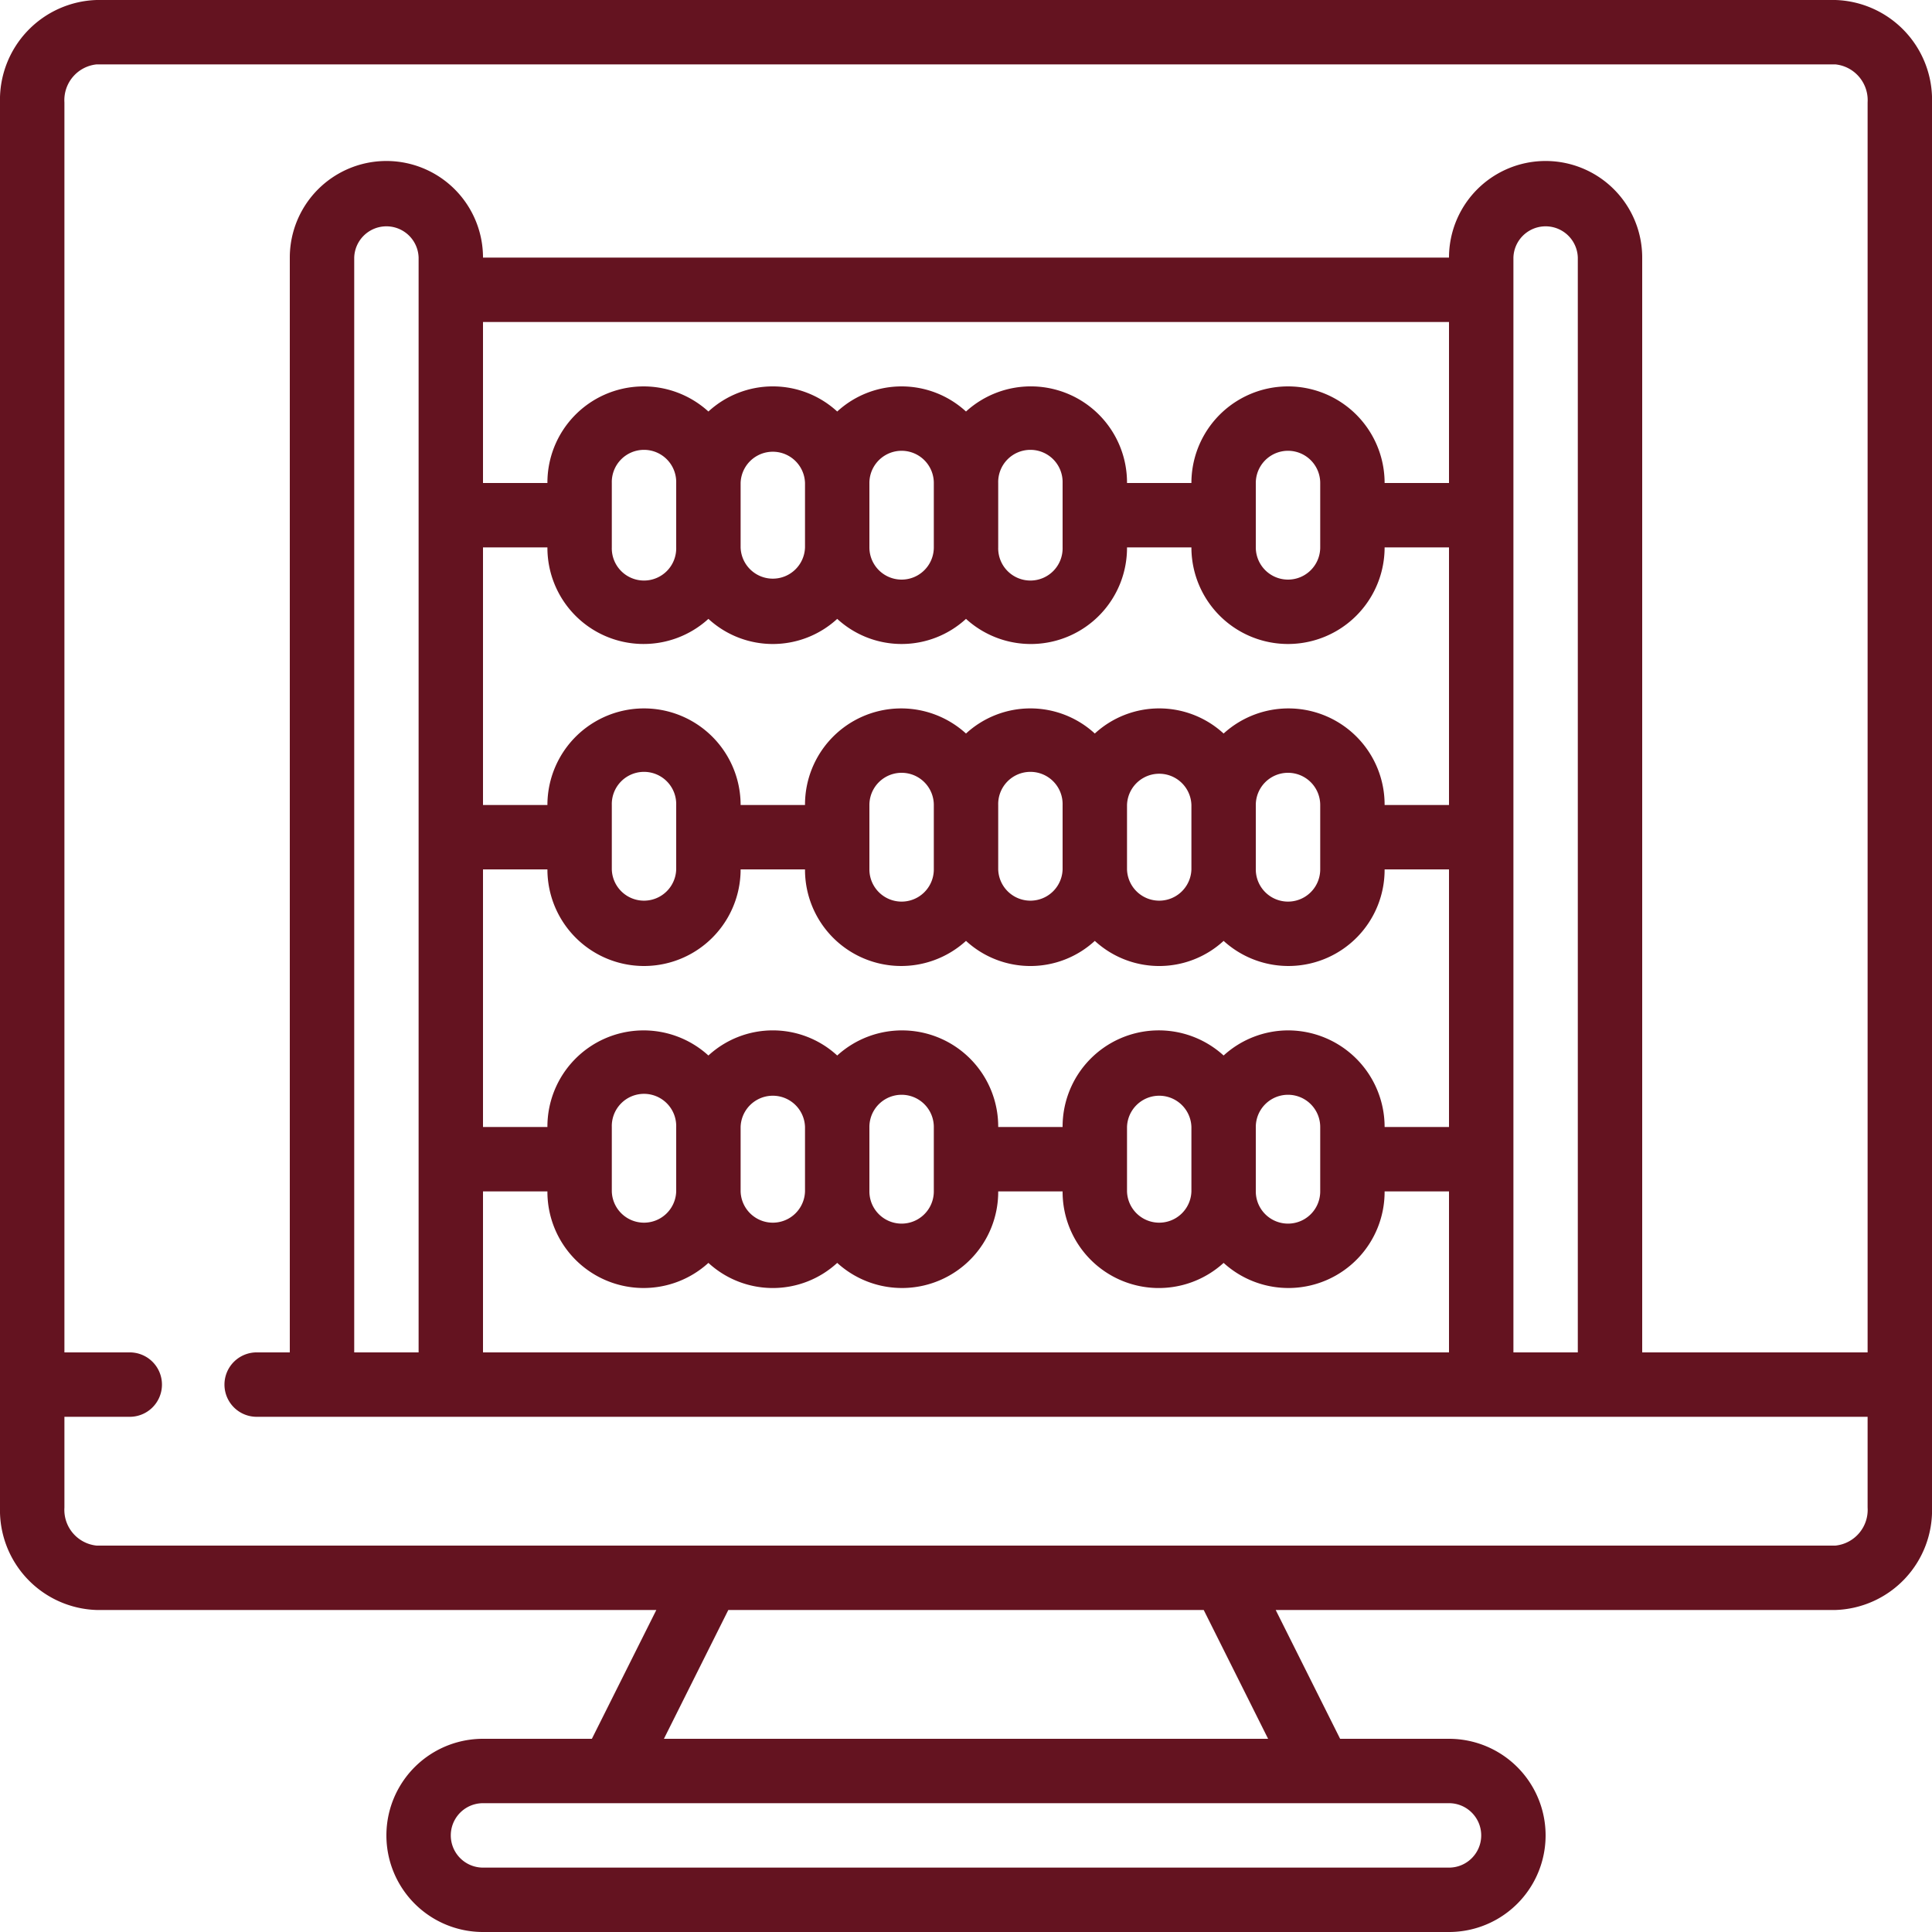<svg xmlns="http://www.w3.org/2000/svg" width="70" height="70" fill="none"><g clip-path="url(#a)"><path fill="#641320" d="M66.5 0h-63A3.617 3.617 0 0 0 0 3.71v50.913a3.617 3.617 0 0 0 3.5 3.71h20.28L21.445 63H17.5a3.5 3.5 0 1 0 0 7h35a3.5 3.5 0 1 0 0-7h-3.945l-2.334-4.667h20.28a3.617 3.617 0 0 0 3.5-3.71V3.71A3.617 3.617 0 0 0 66.5 0ZM53.667 66.5c0 .644-.522 1.167-1.167 1.167h-35a1.167 1.167 0 0 1 0-2.334h35c.645 0 1.167.523 1.167 1.167ZM45.946 63H24.055l2.333-4.667h17.225L45.946 63ZM66.5 56h-63a1.302 1.302 0 0 1-1.166-1.377v-3.29h2.333a1.167 1.167 0 1 0 0-2.333H2.334V3.71A1.302 1.302 0 0 1 3.5 2.333h63c.696.072 1.21.68 1.167 1.377V49H59.5V9.333a3.5 3.5 0 0 0-7 0h-35a3.5 3.5 0 0 0-7 0V49H9.334a1.167 1.167 0 1 0 0 2.333h58.333v3.29A1.302 1.302 0 0 1 66.5 56Zm-49-44.333h35V17.5h-2.333a3.5 3.5 0 1 0-7 0h-2.333A3.485 3.485 0 0 0 35 14.91a3.446 3.446 0 0 0-4.666 0 3.446 3.446 0 0 0-4.667 0 3.485 3.485 0 0 0-5.833 2.59H17.5v-5.833Zm29.167 25.666a3.479 3.479 0 0 0-2.333.91 3.485 3.485 0 0 0-5.834 2.59h-2.333a3.485 3.485 0 0 0-5.833-2.59 3.446 3.446 0 0 0-4.667 0 3.485 3.485 0 0 0-5.833 2.59H17.5V31.5h2.334a3.5 3.5 0 1 0 7 0h2.333A3.485 3.485 0 0 0 35 34.09a3.446 3.446 0 0 0 4.667 0 3.446 3.446 0 0 0 4.667 0 3.485 3.485 0 0 0 5.833-2.59H52.5v9.333h-2.333a3.5 3.5 0 0 0-3.5-3.5Zm-1.167 3.5a1.167 1.167 0 0 1 2.334 0v2.334a1.167 1.167 0 1 1-2.334 0v-2.334Zm-2.333 2.334a1.167 1.167 0 0 1-2.333 0v-2.334a1.167 1.167 0 0 1 2.333 0v2.334ZM31.5 40.833a1.167 1.167 0 0 1 2.334 0v2.334a1.167 1.167 0 1 1-2.334 0v-2.334Zm-4.666 0a1.167 1.167 0 0 1 2.333 0v2.334a1.167 1.167 0 0 1-2.333 0v-2.334ZM24.5 43.167a1.167 1.167 0 0 1-2.333 0v-2.334a1.167 1.167 0 1 1 2.333 0v2.334ZM22.167 31.5v-2.333a1.167 1.167 0 1 1 2.333 0V31.5a1.167 1.167 0 0 1-2.333 0Zm11.667 0a1.167 1.167 0 1 1-2.334 0v-2.333a1.167 1.167 0 1 1 2.334 0V31.5Zm4.666 0a1.167 1.167 0 0 1-2.333 0v-2.333a1.167 1.167 0 1 1 2.333 0V31.5Zm4.667 0a1.167 1.167 0 0 1-2.333 0v-2.333a1.167 1.167 0 0 1 2.333 0V31.5Zm2.333-2.333a1.167 1.167 0 1 1 2.334 0V31.5a1.167 1.167 0 1 1-2.334 0v-2.333Zm4.667 0a3.485 3.485 0 0 0-5.833-2.59 3.446 3.446 0 0 0-4.667 0 3.446 3.446 0 0 0-4.667 0 3.485 3.485 0 0 0-5.833 2.59h-2.333a3.5 3.5 0 1 0-7 0H17.5v-9.334h2.334a3.485 3.485 0 0 0 5.833 2.59 3.446 3.446 0 0 0 4.667 0 3.446 3.446 0 0 0 4.666 0 3.485 3.485 0 0 0 5.834-2.59h2.333a3.5 3.5 0 1 0 7 0H52.5v9.334h-2.333ZM24.5 19.833a1.167 1.167 0 1 1-2.333 0V17.5a1.167 1.167 0 1 1 2.333 0v2.333Zm4.667 0a1.167 1.167 0 0 1-2.333 0V17.5a1.167 1.167 0 0 1 2.333 0v2.333Zm4.667 0a1.167 1.167 0 1 1-2.334 0V17.5a1.167 1.167 0 0 1 2.334 0v2.333Zm2.333-2.333a1.167 1.167 0 1 1 2.333 0v2.333a1.167 1.167 0 1 1-2.333 0V17.5Zm9.333 2.333V17.5a1.167 1.167 0 0 1 2.334 0v2.333a1.167 1.167 0 1 1-2.334 0ZM15.167 17.5V49h-2.333V9.333a1.167 1.167 0 0 1 2.333 0V17.5ZM17.5 43.167h2.334a3.485 3.485 0 0 0 5.833 2.59 3.446 3.446 0 0 0 4.667 0 3.485 3.485 0 0 0 5.833-2.59H38.5a3.485 3.485 0 0 0 5.834 2.59 3.485 3.485 0 0 0 5.833-2.59H52.5V49h-35v-5.833Zm37.334 0V9.333a1.167 1.167 0 0 1 2.333 0V49h-2.333v-5.833Z"/></g><defs><clipPath id="a"><path fill="#fff" d="M0 0h70v70H0z"/></clipPath></defs></svg>